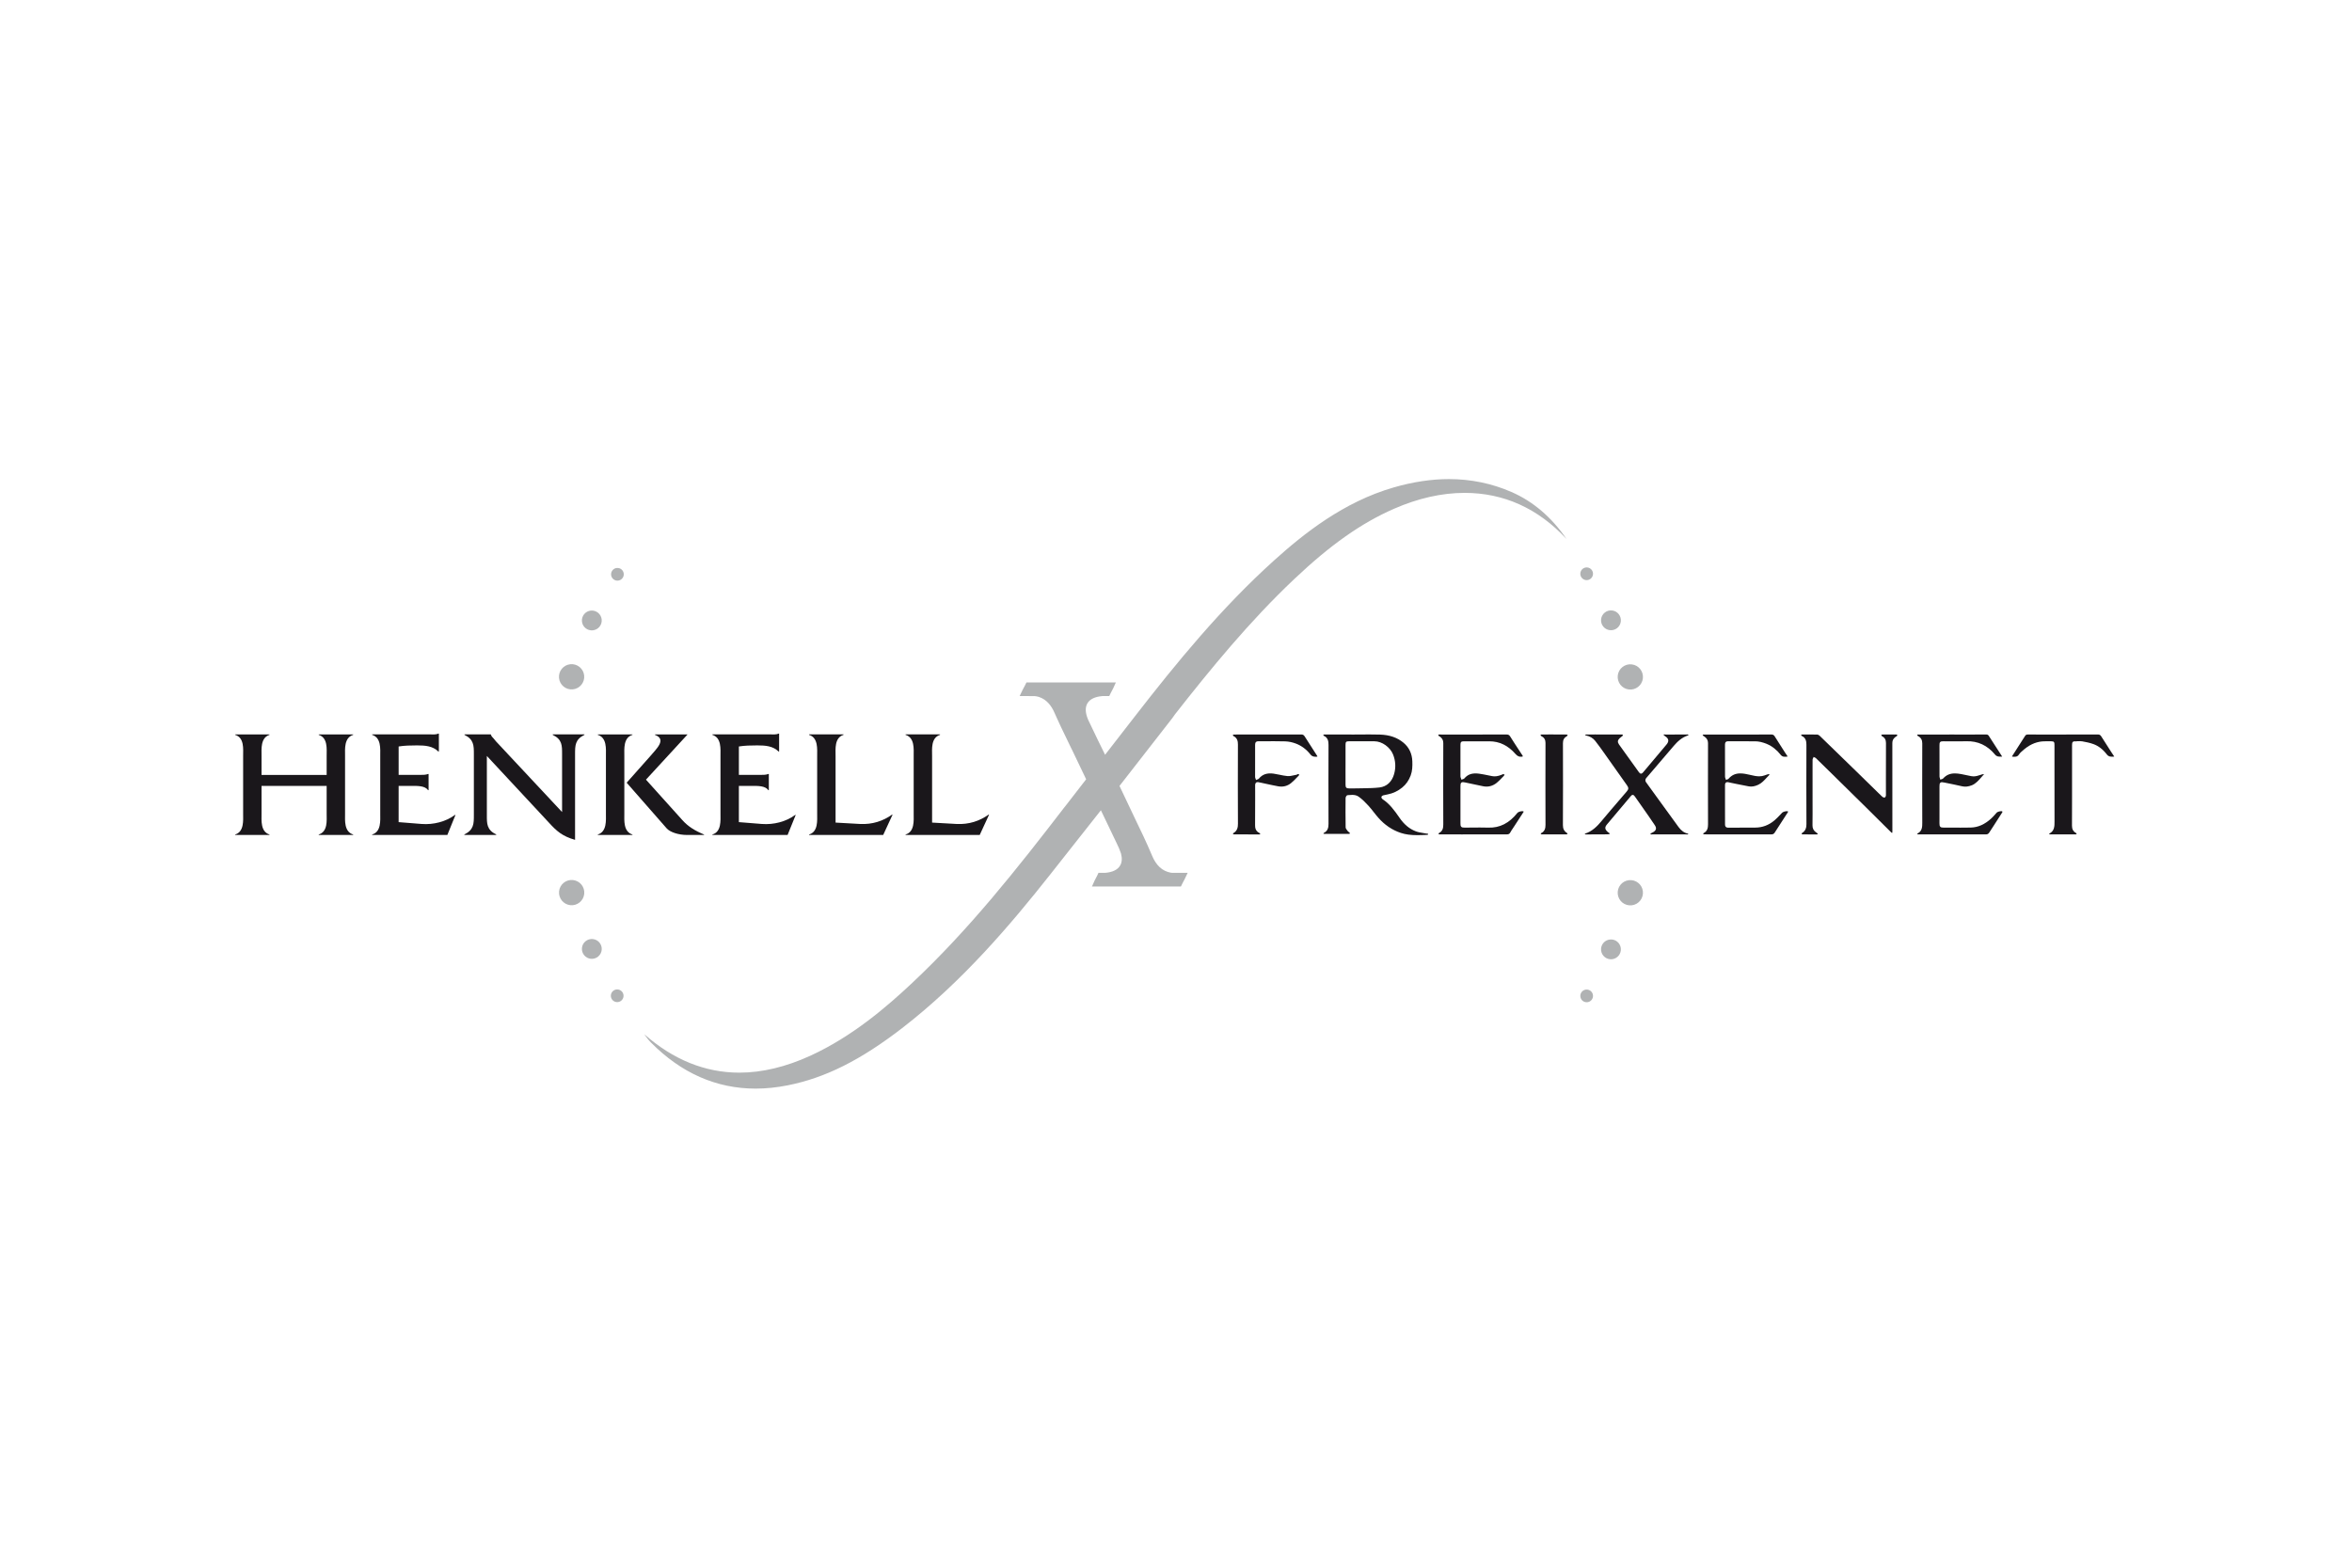 <?xml version="1.0" encoding="utf-8"?>
<!-- Generator: Adobe Illustrator 27.4.1, SVG Export Plug-In . SVG Version: 6.00 Build 0)  -->
<svg version="1.1" id="Logo" xmlns="http://www.w3.org/2000/svg" xmlns:xlink="http://www.w3.org/1999/xlink" x="0px" y="0px"
	 width="300px" height="200px" viewBox="0 0 300 200" style="enable-background:new 0 0 300 200;" xml:space="preserve">
<style type="text/css">
	.st0{fill:#B0B2B3;}
	.st1{fill:#1A171B;}
</style>
<g id="Place_the_logo_here">
	<g>
		<g>
			<g>
				<path class="st0" d="M82.171,131.937c0.267,0.377,0.548,0.747,0.861,1.066c3.856,3.9,8.344,5.878,13.346,5.878
					c1.326,0,2.705-0.141,4.103-0.421c4.78-0.948,9.282-3.204,14.597-7.304c7.697-5.948,13.879-13.26,18.908-19.63l6.434-8.154
					l0.28,0.582c0.23,0.484,0.456,0.951,0.675,1.407l0.02,0.043l1.055,2.204c0.097,0.211,0.192,0.423,0.29,0.629l0.244,0.647
					c0.165,0.626,0.124,1.143-0.118,1.548c-0.316,0.531-0.954,0.84-1.895,0.921l-0.859,0.001l-0.19,0.403
					c-0.223,0.379-0.395,0.777-0.579,1.201l-0.062,0.134h11.346l0.192-0.392c0.218-0.389,0.4-0.776,0.611-1.226
					c0.019-0.043,0.038-0.081,0.056-0.12h-1.941c-0.094-0.003-0.162-0.012-0.223-0.023c-1.071-0.204-1.847-0.916-2.379-2.176
					l-0.029-0.079c-0.701-1.656-1.458-3.233-2.103-4.558l-2.017-4.252l0.052-0.069l6.687-8.588l0.345-0.487
					c4.525-5.767,9.49-11.845,15.182-17.226c4.63-4.385,8.559-7.155,12.74-8.988c3.077-1.345,6.106-2.029,9.012-2.029
					c5,0,9.37,1.978,12.994,5.877c-1.906-2.78-4.269-4.796-7.026-5.995c-2.497-1.089-5.175-1.642-7.961-1.642
					c-2.238,0-4.607,0.357-7.038,1.061c-6.418,1.846-11.507,5.925-15.223,9.272c-6.785,6.109-12.541,13.156-17.747,19.866
					l-3.858,4.972l-0.282-0.579c-0.215-0.442-0.423-0.866-0.628-1.278l-1.25-2.611c-0.371-0.871-0.402-1.573-0.092-2.097
					c0.314-0.533,0.958-0.842,1.909-0.923h0.876l0.192-0.402c0.221-0.371,0.395-0.764,0.575-1.175l0.074-0.158h-11.405l-0.194,0.392
					c-0.223,0.389-0.408,0.78-0.619,1.23c-0.02,0.037-0.037,0.074-0.054,0.113l1.859,0.002c0.09,0.005,0.163,0.013,0.231,0.022
					c0.114,0.023,0.207,0.04,0.298,0.065l0.154,0.052c0.841,0.303,1.475,0.978,1.938,2.064l0.233,0.522
					c0.366,0.819,0.766,1.65,1.146,2.432c0.229,0.474,0.458,0.943,0.682,1.416c0.048,0.106,0.107,0.217,0.164,0.326l1.777,3.715
					l-0.052,0.067l-2.529,3.265c-0.062,0.077-0.121,0.145-0.177,0.22c-6.095,7.927-12.168,15.605-19.42,22.42
					c-3.224,3.029-7.609,6.819-12.959,9.278c-3.143,1.444-6.203,2.177-9.101,2.177C89.939,136.844,85.861,135.193,82.171,131.937z"
					/>
			</g>
		</g>
		<path class="st0" d="M77.947,73.349c0.048,0.446,0.444,0.769,0.889,0.723c0.444-0.046,0.769-0.444,0.723-0.887
			c-0.046-0.447-0.442-0.769-0.889-0.723C78.227,72.505,77.902,72.904,77.947,73.349z"/>
		<path class="st0" d="M74.229,79.287c0.069,0.695,0.692,1.198,1.388,1.126c0.694-0.069,1.199-0.69,1.129-1.385
			c-0.072-0.693-0.694-1.202-1.389-1.132C74.663,77.969,74.157,78.592,74.229,79.287z"/>
		<path class="st0" d="M71.304,86.507c0.091,0.887,0.882,1.529,1.768,1.438c0.886-0.09,1.53-0.88,1.439-1.767
			c-0.09-0.884-0.881-1.529-1.767-1.439C71.858,84.829,71.214,85.621,71.304,86.507z"/>
		<g>
			<path class="st1" d="M33.359,100.264v3.529c0,0.877-0.138,2.301,1.012,2.671v0.059H30v-0.059c1.15-0.371,1.012-1.794,1.012-2.671
				v-7.37c0-0.877,0.161-2.301-1.012-2.671v-0.059h4.371v0.059c-1.15,0.371-1.012,1.794-1.012,2.691v2.418h8.306v-2.418
				c0-0.897,0.161-2.32-1.012-2.691v-0.059h4.395v0.059c-1.173,0.371-1.035,1.794-1.035,2.671v7.37c0,0.877-0.138,2.301,1.035,2.671
				v0.059h-4.395v-0.059c1.173-0.371,1.012-1.794,1.012-2.671v-3.529H33.359z"/>
			<path class="st1" d="M50.847,104.884l2.922,0.234c1.519,0.117,3.106-0.293,4.257-1.15h0.069l-1.035,2.554h-9.595v-0.059
				c1.173-0.351,1.035-1.794,1.035-2.671v-7.351c0-0.897,0.138-2.32-1.035-2.691v-0.059h7.363c0.391,0,0.782,0.039,1.081-0.098
				h0.069v2.282h-0.069c-0.713-0.702-1.656-0.78-2.715-0.78c-0.805,0-1.611,0.019-2.347,0.137v3.626h2.738
				c0.368,0,0.736,0,1.012-0.117h0.069v2.067h-0.069c-0.368-0.566-1.335-0.546-2.048-0.546h-1.703V104.884z"/>
			<path class="st1" d="M62.099,103.988c0,1.092-0.023,1.872,1.196,2.476v0.059h-4.072v-0.059c1.219-0.604,1.219-1.384,1.219-2.476
				v-7.78c0-1.092,0-1.871-1.197-2.457v-0.059h3.36v0.02c0.092,0.234,0.184,0.332,0.345,0.488l0.322,0.39l8.421,9.007v-7.39
				c0-1.092,0.023-1.871-1.196-2.457v-0.059h4.05v0.059c-1.197,0.585-1.197,1.365-1.197,2.457v10.939
				c-1.634-0.468-2.347-1.112-3.359-2.223l-7.892-8.481V103.988z"/>
			<path class="st1" d="M77.286,96.423c0-0.877,0.138-2.301-1.035-2.671v-0.059h4.418v0.059c-1.173,0.351-1.035,1.794-1.035,2.671
				v7.35c0,0.897-0.138,2.32,1.035,2.691v0.059h-4.418v-0.059c1.173-0.371,1.035-1.813,1.035-2.691V96.423z M82.946,96.462
				c0.759-0.916,2.14-2.125,0.598-2.71v-0.059h4.142v0.02l-5.292,5.752l4.648,5.167c0.713,0.799,1.587,1.345,2.761,1.832v0.059
				H87.64c-1.127,0-2.186-0.371-2.6-0.838l-5.108-5.83L82.946,96.462z"/>
			<path class="st1" d="M94.245,104.884l2.922,0.234c1.519,0.117,3.106-0.293,4.257-1.15h0.069l-1.035,2.554h-9.595v-0.059
				c1.173-0.351,1.035-1.794,1.035-2.671v-7.351c0-0.897,0.138-2.32-1.035-2.691v-0.059h7.363c0.391,0,0.782,0.039,1.081-0.098
				h0.069v2.282h-0.069c-0.713-0.702-1.656-0.78-2.715-0.78c-0.805,0-1.611,0.019-2.347,0.137v3.626h2.738
				c0.368,0,0.736,0,1.012-0.117h0.069v2.067h-0.069c-0.368-0.566-1.335-0.546-2.048-0.546h-1.703V104.884z"/>
			<path class="st1" d="M109.707,105.119c1.565,0.078,2.922-0.371,4.073-1.189h0.069l-1.197,2.593h-9.456v-0.059
				c1.173-0.351,1.035-1.794,1.035-2.671v-7.351c0-0.897,0.138-2.32-1.035-2.691v-0.059h4.395v0.059
				c-1.173,0.371-1.012,1.814-1.012,2.691v8.501L109.707,105.119z"/>
			<path class="st1" d="M122.018,105.119c1.565,0.078,2.922-0.371,4.073-1.189h0.069l-1.197,2.593h-9.456v-0.059
				c1.173-0.351,1.035-1.794,1.035-2.671v-7.351c0-0.897,0.138-2.32-1.035-2.691v-0.059h4.395v0.059
				c-1.173,0.371-1.012,1.814-1.012,2.691v8.501L122.018,105.119z"/>
		</g>
		<g>
			<g>
				<path class="st1" d="M172.472,101.409c0.217,0,0.536,0.025,0.816,0.22c0.48,0.34,0.899,0.771,1.246,1.15
					c0.243,0.264,0.471,0.554,0.689,0.833c0.181,0.228,0.368,0.469,0.564,0.69c0.819,0.94,1.792,1.598,2.887,1.957
					c0.607,0.201,1.259,0.288,2.116,0.288c0.418,0,0.844-0.022,1.256-0.04c0.051-0.003,0.068-0.009,0.074-0.012
					c0.039-0.054,0.048-0.077,0.049-0.085c-0.003-0.006-0.03-0.036-0.052-0.046c-0.019-0.009-0.053-0.012-0.09-0.013
					c-0.036-0.001-0.072-0.002-0.107-0.009c-0.131-0.025-0.264-0.046-0.397-0.069c-0.316-0.052-0.647-0.103-0.952-0.223
					c-0.802-0.306-1.477-0.871-2.064-1.724c-0.659-0.955-1.273-1.79-2.16-2.368c-0.071-0.048-0.162-0.171-0.145-0.276
					c0.016-0.108,0.137-0.188,0.217-0.211c0.163-0.043,0.327-0.074,0.491-0.106l0.101-0.02c0.668-0.13,1.288-0.42,1.841-0.871
					c0.488-0.395,0.851-0.917,1.085-1.55c0.215-0.579,0.228-1.199,0.208-1.783c-0.032-0.986-0.41-1.786-1.123-2.382
					c-0.799-0.667-1.789-1.008-3.025-1.043c-0.393-0.012-0.815-0.018-1.327-0.018c-0.35,0-0.702,0.004-1.054,0.006
					c-0.353,0.003-0.704,0.006-1.058,0.006l-1.224-0.008c-0.812,0-1.627,0.001-2.439,0.005c-0.03,0-0.072,0.022-0.113,0.043
					c0.012,0.033,0.036,0.091,0.048,0.106c0.552,0.24,0.626,0.708,0.624,1.179c-0.014,2.97-0.014,6.171-0.001,10.073
					c0.001,0.433-0.069,0.9-0.597,1.152c-0.013,0.007-0.04,0.055-0.059,0.09c0.042,0.02,0.078,0.036,0.11,0.036
					c1.055,0.003,2.107,0.003,3.162-0.005c0.038,0,0.084-0.019,0.133-0.042c-0.03-0.055-0.062-0.112-0.1-0.16
					c-0.003-0.003-0.026-0.014-0.04-0.021c-0.039-0.019-0.09-0.043-0.127-0.095c-0.023-0.035-0.053-0.071-0.084-0.108
					c-0.098-0.123-0.212-0.262-0.214-0.419c-0.023-1.286-0.017-2.594-0.006-3.718c0-0.116,0.108-0.36,0.253-0.37l0.129-0.012
					C172.163,101.423,172.318,101.409,172.472,101.409z M172.68,100.582h-0.608c-0.341,0-0.447-0.112-0.447-0.463
					c-0.003-0.601-0.003-1.201-0.003-1.8l0.003-0.788c-0.003-0.837-0.003-1.673,0-2.51c0-0.369,0.074-0.451,0.422-0.451l1.646,0.001
					c0.545,0,1.088,0,1.632,0.001c0.948,0.003,1.986,0.744,2.363,1.684c0.322,0.806,0.37,1.641,0.137,2.479
					c-0.277,1.001-0.939,1.616-1.866,1.727c-0.678,0.081-1.37,0.09-2.04,0.101c-0.257,0.002-0.516,0.006-0.773,0.014
					C172.991,100.581,172.837,100.582,172.68,100.582z"/>
			</g>
			<g>
				<path class="st1" d="M229.787,106.389c0.046,0.03,0.095,0.056,0.131,0.058c0.267,0.004,0.536,0.006,0.805,0.006l0.981-0.001
					h0.027c0.012,0,0.043,0,0.059-0.007c0.046-0.02,0.075-0.048,0.081-0.057l0,0c-0.006,0-0.02-0.038-0.043-0.059
					c-0.029-0.034-0.071-0.059-0.114-0.09c-0.025-0.016-0.049-0.03-0.071-0.046c-0.318-0.222-0.464-0.507-0.458-0.899
					c0.015-0.982,0.013-1.98,0.009-2.948l-0.001-4.462c-0.001-0.32-0.001-0.641,0.003-0.964c0-0.074,0.032-0.138,0.061-0.192
					c0.01-0.018,0.022-0.035,0.027-0.054l0.046-0.108l0.1,0.051c0.016,0.009,0.032,0.016,0.048,0.022
					c0.046,0.018,0.1,0.041,0.145,0.084c0.73,0.711,1.458,1.423,2.185,2.139l0.76,0.749c1.139,1.122,2.279,2.241,3.415,3.361
					c0.519,0.514,1.039,1.031,1.559,1.548c0.565,0.563,1.13,1.125,1.698,1.685c0.027,0.024,0.065,0.044,0.107,0.064
					c0.017-0.051,0.029-0.095,0.029-0.131c0.003-3.489,0.007-7.439-0.004-11.333c0-0.468,0.247-0.694,0.488-0.851
					c0.019-0.012,0.04-0.021,0.062-0.03c0.009-0.004,0.019-0.007,0.026-0.01l0.009-0.022c0.02-0.036,0.061-0.103,0.061-0.126
					c-0.007-0.004-0.064-0.043-0.116-0.058c-0.046-0.01-0.108-0.008-0.17-0.005c-0.032,0.003-0.068,0.005-0.1,0.005l-0.408-0.003
					c-0.387-0.002-0.776-0.005-1.162,0.003c-0.026,0.001-0.071,0.035-0.111,0.061c0.03,0.049,0.059,0.099,0.091,0.149l0.014,0.007
					c0.347,0.177,0.506,0.453,0.504,0.864c-0.012,1.543-0.01,3.113-0.009,4.628l0.003,1.653c0,0.043,0.001,0.085,0.001,0.127
					c0.001,0.091,0.004,0.182-0.001,0.275c-0.003,0.004-0.023,0.243-0.162,0.273c-0.084,0.018-0.21-0.019-0.285-0.085
					c-0.178-0.166-0.351-0.335-0.525-0.506l-1.23-1.204c-0.546-0.535-1.092-1.069-1.639-1.603c-1.533-1.494-3.065-2.987-4.606-4.476
					c-0.095-0.091-0.211-0.153-0.292-0.155c-0.656-0.022-1.309-0.017-1.964-0.009c-0.036,0.001-0.108,0.042-0.124,0.065
					c0.006,0.012,0.046,0.089,0.069,0.104c0.545,0.237,0.62,0.697,0.617,1.158c-0.013,3.606-0.012,6.909,0.003,10.101
					c0,0.376-0.065,0.849-0.569,1.144C229.83,106.292,229.804,106.346,229.787,106.389z"/>
			</g>
			<g>
				<path class="st1" d="M183.478,106.393c0.04,0.027,0.084,0.055,0.111,0.055c0.964,0.004,1.928,0.004,2.892,0.004l3.562-0.007
					c0.707,0,1.415,0.001,2.12,0.003l0,0c0.221,0,0.366-0.039,0.468-0.232c0.097-0.186,0.214-0.358,0.329-0.527
					c0.043-0.065,0.09-0.131,0.132-0.199l0.251-0.384c0.335-0.511,0.669-1.02,0.996-1.534c-0.003-0.004-0.01-0.048-0.019-0.064
					c-0.016-0.006-0.081-0.02-0.159-0.02c-0.225,0-0.525,0.108-0.616,0.219c-1.046,1.313-2.25,1.927-3.705,1.879
					c-0.727-0.02-1.454-0.016-2.181-0.007c-0.279,0.001-0.555,0.004-0.834,0.005c-0.199,0-0.35-0.007-0.442-0.108
					c-0.097-0.098-0.103-0.257-0.101-0.468c0.001-1.564,0.001-3.126,0-4.687c-0.001-0.235,0.014-0.371,0.097-0.459
					c0.051-0.055,0.121-0.08,0.217-0.08c0.065,0,0.143,0.011,0.266,0.037l0.919,0.194c0.457,0.097,0.915,0.195,1.374,0.29
					c0.639,0.135,1.234-0.017,1.747-0.428c0.29-0.233,0.558-0.519,0.818-0.794l0.114-0.121c0.033-0.035,0.053-0.093,0.077-0.16
					c-0.081-0.015-0.159-0.03-0.24-0.038c0.009,0.001-0.007,0.013-0.016,0.02c-0.025,0.013-0.048,0.028-0.069,0.039
					c-0.503,0.21-0.874,0.262-1.246,0.197c-0.186-0.036-0.373-0.073-0.559-0.112c-0.353-0.072-0.718-0.148-1.078-0.197
					c-0.181-0.027-0.344-0.04-0.497-0.04c-0.607,0-1.056,0.199-1.416,0.629c-0.056,0.064-0.134,0.088-0.204,0.111
					c-0.026,0.007-0.051,0.012-0.071,0.023l-0.107,0.044l-0.036-0.114c-0.007-0.025-0.019-0.051-0.029-0.077
					c-0.028-0.072-0.061-0.15-0.061-0.238c-0.003-0.96-0.003-1.919-0.001-2.877v-1.153c0-0.347,0.095-0.445,0.429-0.445l2.387,0.001
					c0.293,0,0.587,0,0.877-0.001c1.282,0,2.39,0.543,3.319,1.609c0.263,0.301,0.506,0.396,0.84,0.355
					c0.046-0.007,0.091-0.029,0.114-0.047c-0.007-0.022-0.023-0.062-0.042-0.093c-0.171-0.264-0.344-0.529-0.517-0.791
					c-0.348-0.53-0.71-1.079-1.049-1.627c-0.127-0.207-0.244-0.274-0.468-0.274c-1.76,0.004-3.516,0.005-5.273,0.005h-3.004
					c-0.045,0-0.09-0.002-0.136-0.005c-0.075-0.003-0.15-0.008-0.225,0.002c-0.035,0.004-0.079,0.029-0.09,0.041
					c0.003,0.002,0.016,0.063,0.051,0.121c0.004,0.009,0.042,0.028,0.062,0.04c0.025,0.013,0.049,0.026,0.071,0.04
					c0.321,0.217,0.465,0.476,0.465,0.838c-0.013,4.065-0.013,7.364,0,10.391c0.001,0.434-0.065,0.867-0.564,1.108
					c-0.013,0.01-0.036,0.07-0.051,0.104C183.478,106.391,183.478,106.392,183.478,106.393z"/>
			</g>
			<g>
				<path class="st1" d="M249.313,106.447c1.327,0,2.653,0.001,3.977,0.004c0.207,0,0.331-0.068,0.435-0.23l0.486-0.747
					c0.402-0.619,0.805-1.242,1.201-1.867c0.003-0.012-0.012-0.078-0.023-0.098c-0.004-0.001-0.04-0.02-0.143-0.02
					c-0.221,0-0.49,0.103-0.565,0.181c-0.065,0.073-0.13,0.144-0.194,0.22c-0.162,0.181-0.328,0.37-0.51,0.535
					c-0.831,0.756-1.684,1.133-2.607,1.152c-0.847,0.017-1.694,0.012-2.543,0.009c-0.306-0.001-0.616-0.003-0.922-0.003
					c-0.205,0-0.334-0.017-0.419-0.11c-0.09-0.091-0.105-0.228-0.105-0.445l0.003-0.662c0-1.334,0.001-2.663,0-3.998
					c0-0.236,0.007-0.398,0.097-0.495c0.069-0.075,0.159-0.082,0.223-0.082c0.078,0,0.176,0.016,0.298,0.043l0.085,0.017
					c0.717,0.145,1.461,0.293,2.186,0.462c0.384,0.09,0.796,0.045,1.237-0.13c0.512-0.208,0.884-0.642,1.246-1.062
					c0.095-0.11,0.192-0.221,0.288-0.328c0.014-0.013,0.022-0.025,0.025-0.033l0,0c-0.006,0-0.02-0.004-0.042-0.004
					c-0.129,0.007-0.25,0.048-0.37,0.088l-0.051,0.017c-0.279,0.092-0.568,0.186-0.874,0.186c-0.1,0-0.198-0.009-0.295-0.029
					c-0.436-0.095-0.864-0.186-1.29-0.265c-0.314-0.056-0.567-0.084-0.799-0.084c-0.624,0-1.098,0.202-1.487,0.636
					c-0.058,0.057-0.129,0.081-0.191,0.1c-0.025,0.006-0.048,0.013-0.068,0.022l-0.111,0.046l-0.033-0.121
					c-0.004-0.025-0.014-0.049-0.025-0.074c-0.02-0.067-0.045-0.14-0.046-0.219c-0.001-0.765-0.001-1.53-0.001-2.296
					c0-0.555,0-1.103-0.003-1.655c0-0.214,0.007-0.349,0.092-0.44c0.085-0.09,0.217-0.096,0.408-0.096h0.053
					c0.299,0,0.597,0.001,0.893,0.004c0.665,0.002,1.328,0.009,1.991-0.009c1.452-0.046,2.676,0.524,3.643,1.694
					c0.225,0.275,0.474,0.278,0.786,0.269l0.087-0.003c0.023-0.001,0.036-0.004,0.043-0.007c-0.004-0.002-0.012-0.019-0.027-0.043
					l-0.36-0.555c-0.441-0.679-0.883-1.357-1.316-2.042c-0.085-0.13-0.171-0.176-0.338-0.176c-0.717,0.003-1.428,0.005-2.139,0.005
					l-2.131-0.002c-1.431,0-2.86,0-4.288,0.002l-0.116-0.003c-0.061,0-0.082,0.009-0.09,0.013c-0.017,0.017-0.038,0.087-0.03,0.113
					c0.01,0.02,0.079,0.056,0.113,0.076c0.364,0.197,0.53,0.492,0.53,0.914c-0.009,3.205-0.013,6.655,0.001,10.155
					c0,0.475,0.001,1.071-0.614,1.354c-0.004,0.011-0.01,0.02-0.017,0.031c-0.004,0.01-0.013,0.026-0.019,0.038
					c0.014,0.014,0.039,0.03,0.068,0.04c0.022,0.009,0.053,0.009,0.081,0.009L249.313,106.447z"/>
			</g>
			<g>
				<path class="st1" d="M217.232,106.383c0.042,0.027,0.082,0.056,0.111,0.057c0.155,0.012,0.305,0.011,0.457,0.007
					c0.069,0,0.14-0.003,0.211-0.003h1.978c1.974,0.001,3.949,0.001,5.924,0.005c0.227,0,0.348-0.063,0.455-0.231
					c0.29-0.451,0.581-0.9,0.871-1.35c0.279-0.426,0.558-0.858,0.829-1.284c-0.001-0.007-0.009-0.063-0.02-0.08
					c0.003,0.006-0.04-0.015-0.139-0.015c-0.231,0-0.506,0.104-0.591,0.191c-0.075,0.078-0.152,0.155-0.224,0.236
					c-0.246,0.256-0.497,0.528-0.776,0.759c-0.714,0.599-1.533,0.904-2.434,0.907h-0.435c-1.01,0.003-2.019,0.004-3.03,0.012
					c-0.182,0-0.389-0.072-0.389-0.417l-0.003-2.005c0-1.009,0-2.014,0-3.022c0-0.335,0.211-0.37,0.302-0.37
					c0.035,0,0.069,0.002,0.11,0.012l0.342,0.074c0.231,0.049,0.465,0.095,0.698,0.145c0.515,0.108,1.048,0.218,1.574,0.31
					c0.384,0.069,0.782,0,1.22-0.207c0.426-0.201,0.737-0.538,1.066-0.897c0.107-0.113,0.214-0.228,0.322-0.337
					c0.014-0.014,0.026-0.05,0.036-0.087c-0.033-0.015-0.071-0.038-0.09-0.038c-0.168,0.035-0.331,0.093-0.526,0.166
					c-0.218,0.082-0.445,0.119-0.697,0.119c-0.364,0-0.725-0.083-1.075-0.164l-0.149-0.035c-0.367-0.085-0.79-0.172-1.186-0.172
					c-0.616,0-1.09,0.215-1.489,0.673c-0.048,0.059-0.117,0.08-0.176,0.097c-0.019,0.007-0.038,0.012-0.055,0.019l-0.107,0.044
					l-0.036-0.115c-0.009-0.023-0.017-0.047-0.027-0.071c-0.026-0.065-0.055-0.142-0.055-0.223
					c-0.003-0.638-0.003-1.273-0.003-1.912c0-0.732,0-1.465-0.003-2.197c0-0.145,0.029-0.244,0.097-0.316
					c0.087-0.092,0.214-0.101,0.302-0.101c0.918,0.004,1.831,0.005,2.743,0.005h0.679c0.48,0,0.97,0.11,1.538,0.348
					c0.65,0.275,1.236,0.738,1.738,1.372c0.249,0.311,0.52,0.255,0.795,0.237l0.04-0.004c0.035-0.002,0.049-0.009,0.055-0.012
					c-0.003-0.003-0.006-0.025-0.035-0.067c-0.035-0.058-0.075-0.113-0.114-0.17c-0.043-0.062-0.088-0.127-0.131-0.191l-0.344-0.537
					c-0.341-0.526-0.692-1.069-1.026-1.613c-0.105-0.17-0.22-0.23-0.438-0.23c-0.773,0.004-1.533,0.005-2.299,0.005l-6.237-0.001
					c-0.048,0-0.1,0.001-0.147,0.013c-0.052,0.014-0.067,0.032-0.069,0.036c-0.001,0.004,0,0.028,0.035,0.075
					c0.025,0.031,0.066,0.059,0.114,0.085c0.02,0.013,0.04,0.025,0.062,0.038c0.325,0.215,0.477,0.484,0.477,0.84
					c-0.006,3.138-0.012,6.785,0.001,10.366c0.001,0.437-0.068,0.88-0.577,1.133C217.272,106.302,217.247,106.348,217.232,106.383z"
					/>
			</g>
			<g>
				<path class="st1" d="M210.716,106.451h4.387c0.023,0,0.045,0.001,0.068,0.003c0.035,0.002,0.075,0.006,0.09-0.001
					c0.03-0.012,0.059-0.032,0.092-0.057c-0.017-0.02-0.035-0.038-0.043-0.044c-0.46-0.082-0.853-0.357-1.201-0.831
					c-0.951-1.296-1.89-2.595-2.832-3.9c-0.435-0.6-0.866-1.199-1.301-1.798c-0.181-0.247-0.094-0.447,0.01-0.568l0.637-0.741
					c0.259-0.306,0.52-0.608,0.78-0.912c0.251-0.296,0.503-0.591,0.753-0.883c0.445-0.527,0.89-1.049,1.342-1.569
					c0.449-0.519,1.019-1.083,1.824-1.328c0.017-0.005,0.04-0.03,0.064-0.056c-0.042-0.026-0.084-0.05-0.126-0.065
					c-0.009-0.006-0.048-0.006-0.084,0c-0.026,0.002-0.051,0.004-0.075,0.004l-0.653,0.001c-0.653,0.001-1.309,0.002-1.964,0.007
					c-0.038,0-0.077-0.004-0.117-0.009c-0.03-0.004-0.065-0.008-0.097-0.008c-0.067,0-0.071,0.014-0.078,0.055
					c0.009,0.013,0.101,0.113,0.217,0.19c0.234,0.15,0.353,0.303,0.379,0.482c0.023,0.171-0.046,0.351-0.215,0.554
					c-0.671,0.802-1.345,1.601-2.017,2.399l-0.981,1.165c-0.058,0.064-0.145,0.158-0.263,0.158c-0.091,0-0.178-0.059-0.262-0.177
					c-0.241-0.344-0.488-0.686-0.734-1.024c-0.13-0.181-0.26-0.36-0.389-0.542l-0.383-0.53c-0.348-0.483-0.695-0.967-1.04-1.452
					c-0.202-0.288-0.184-0.526,0.066-0.773c0.069-0.07,0.145-0.125,0.218-0.181c0.061-0.046,0.119-0.09,0.173-0.14
					c0.023-0.022,0.046-0.06,0.066-0.099c-0.045-0.028-0.09-0.057-0.136-0.082c-0.025,0.007-0.036,0.008-0.051,0.008l-3.415-0.005
					c-0.384,0-0.763,0.002-1.144,0.008c-0.035,0.001-0.078,0.021-0.123,0.046c0.035,0.03,0.068,0.058,0.097,0.063
					c0.53,0.109,0.929,0.336,1.218,0.704c0.384,0.491,0.743,0.988,1.01,1.366c0.54,0.76,1.079,1.521,1.617,2.285
					c0.475,0.672,0.949,1.342,1.426,2.014c0.224,0.319,0.217,0.494-0.03,0.783c-0.29,0.339-0.584,0.68-0.874,1.019
					c-0.773,0.899-1.574,1.827-2.345,2.758c-0.548,0.663-1.185,1.316-2.111,1.61c-0.004,0.003-0.016,0.019-0.026,0.034
					c0.022,0.028,0.046,0.051,0.064,0.057c0.029,0.011,0.084,0.011,0.139,0.007c0.025-0.001,0.049-0.001,0.072-0.001l0.668-0.002
					c0.633,0,1.266,0,1.899-0.009c0.199-0.003,0.321-0.04,0.342-0.064c0.02-0.039,0.026-0.055-0.121-0.145
					c-0.042-0.027-0.084-0.053-0.117-0.081c-0.215-0.186-0.312-0.335-0.325-0.494c-0.01-0.153,0.058-0.303,0.22-0.494l0.721-0.856
					c0.777-0.922,1.555-1.842,2.329-2.767c0.049-0.055,0.124-0.131,0.225-0.131c0.116,0,0.192,0.103,0.218,0.135l0.058,0.075
					c0.032,0.046,0.068,0.088,0.098,0.134c0.532,0.756,1.065,1.513,1.592,2.273c0.293,0.422,0.579,0.835,0.857,1.257
					c0.121,0.186,0.163,0.337,0.136,0.478c-0.03,0.143-0.129,0.261-0.314,0.379c-0.055,0.034-0.114,0.062-0.172,0.09
					c-0.061,0.032-0.12,0.061-0.178,0.098c-0.019,0.012-0.04,0.037-0.056,0.056c0.017,0.019,0.048,0.046,0.095,0.071
					c0.039,0.004,0.053,0.001,0.068,0C210.678,106.451,210.697,106.451,210.716,106.451z"/>
			</g>
			<g>
				<path class="st1" d="M157.258,106.392c0.04,0.027,0.085,0.055,0.114,0.055c0.864,0.007,1.73,0.007,2.593,0.007h0.646
					c0.082,0,0.117-0.017,0.124-0.027c0.003-0.006,0.007-0.029-0.006-0.072c-0.007-0.022-0.053-0.07-0.116-0.099
					c-0.477-0.24-0.53-0.66-0.526-0.997c0.015-1.051,0.013-2.119,0.01-3.153v-1.163c0-0.26,0-0.521-0.003-0.785
					c0-0.124,0.03-0.22,0.092-0.286c0.071-0.078,0.173-0.104,0.315-0.084c0.094,0.015,0.188,0.037,0.277,0.056l0.046,0.008
					c0.238,0.051,0.477,0.103,0.715,0.155c0.494,0.106,1.001,0.22,1.504,0.309c0.603,0.108,1.166-0.033,1.634-0.413
					c0.285-0.23,0.548-0.509,0.802-0.775l0.188-0.194c0.025-0.027,0.042-0.076,0.061-0.132c-0.072-0.02-0.143-0.042-0.211-0.046
					c0.004,0-0.014,0.016-0.026,0.025c-0.033,0.02-0.074,0.05-0.121,0.059c-0.108,0.02-0.215,0.045-0.322,0.067
					c-0.269,0.062-0.551,0.121-0.822,0.104c-0.345-0.03-0.688-0.103-1.023-0.173c-0.253-0.052-0.514-0.107-0.77-0.142
					c-0.814-0.11-1.41,0.092-1.855,0.629c-0.053,0.064-0.129,0.09-0.195,0.113c-0.023,0.009-0.048,0.017-0.071,0.027l-0.107,0.049
					l-0.038-0.118c-0.007-0.021-0.017-0.044-0.027-0.066c-0.023-0.059-0.051-0.127-0.051-0.203c-0.003-0.563,0-1.126,0.001-1.688
					c0.001-0.807,0.003-1.614,0-2.421c-0.001-0.159,0.03-0.268,0.1-0.344c0.094-0.098,0.23-0.108,0.324-0.108l0.419,0.002
					c0.259,0,0.516-0.002,0.775-0.002c0.259-0.004,0.514-0.004,0.773-0.004c0.587,0,1.035,0.006,1.457,0.019
					c0.444,0.017,0.916,0.114,1.364,0.286c0.707,0.27,1.34,0.743,1.832,1.371c0.169,0.218,0.36,0.305,0.663,0.305
					c0.049,0,0.097-0.001,0.147-0.005c0.065-0.005,0.091-0.021,0.094-0.027c0,0-0.001-0.036-0.039-0.09l-0.39-0.606
					c-0.396-0.611-0.805-1.238-1.195-1.865c-0.113-0.182-0.231-0.248-0.439-0.248c-0.712,0.003-1.421,0.004-2.131,0.004l-3.75-0.004
					c-0.897,0-1.798,0.001-2.694,0.007c-0.042,0-0.098,0.031-0.155,0.059c0,0-0.001,0.002-0.003,0.002
					c0.013,0.038,0.038,0.099,0.053,0.113c0.535,0.249,0.606,0.699,0.603,1.108c-0.014,3.65-0.013,6.952,0.003,10.099
					c0.001,0.43-0.066,0.909-0.597,1.206C157.294,106.307,157.273,106.357,157.258,106.392z"/>
			</g>
			<g>
				<path class="st1" d="M261.6,106.448l1.858,0.003c0.435,0,0.87,0,1.305-0.003c0.033,0,0.078-0.025,0.121-0.053
					c-0.023-0.049-0.052-0.101-0.078-0.115c-0.366-0.205-0.527-0.496-0.523-0.945c0.014-1.233,0.012-2.486,0.009-3.701v-6.581
					c0-0.395,0.084-0.484,0.444-0.484l0.032,0.113l-0.003-0.113c0.084,0,0.165-0.004,0.249-0.007
					c0.214-0.012,0.423-0.013,0.582,0.017c0.47,0.085,0.965,0.182,1.439,0.355c0.629,0.229,1.198,0.669,1.689,1.311
					c0.246,0.318,0.542,0.303,0.883,0.285c0.036-0.003,0.055-0.009,0.065-0.012c-0.004-0.005-0.012-0.025-0.03-0.054
					c-0.107-0.155-0.212-0.315-0.315-0.472l-0.231-0.358c-0.364-0.567-0.728-1.134-1.088-1.702c-0.107-0.166-0.224-0.23-0.425-0.23
					c-1.503,0.006-3.004,0.007-4.506,0.007h-2.999c-0.475,0-0.948,0-1.422-0.003l0,0c-0.173,0-0.275,0.051-0.354,0.179
					c-0.423,0.666-0.85,1.331-1.277,1.996l-0.347,0.54c-0.038,0.055-0.04,0.087-0.039,0.095c0.003,0.002,0.027,0.018,0.09,0.021
					c0.068,0.006,0.137,0.009,0.204,0.009c0.251,0,0.448-0.051,0.595-0.298c0.082-0.137,0.199-0.246,0.314-0.352l0.074-0.063
					c0.818-0.761,1.666-1.169,2.591-1.249c0.137-0.011,0.28-0.015,0.471-0.015l0.465,0.003l0.188-0.001
					c0.402,0,0.42,0.125,0.42,0.533l-0.001,2.454c-0.003,2.369-0.004,4.817,0.006,7.227c0.004,0.606,0.006,1.231-0.671,1.566
					c0,0-0.013,0.038-0.013,0.05l0,0c0.006,0,0.036,0.027,0.068,0.04c0.025,0.009,0.056,0.01,0.081,0.01L261.6,106.448z"/>
			</g>
			<g>
				<path class="st1" d="M196.515,106.385c0.043,0.03,0.091,0.061,0.123,0.061c1.056,0.007,2.108,0.007,3.162-0.001
					c0.042,0,0.094-0.027,0.149-0.058c-0.027-0.051-0.055-0.101-0.085-0.12c-0.357-0.228-0.514-0.535-0.513-1.002
					c0.016-3.267,0.016-6.69,0.004-10.463c-0.001-0.42,0.155-0.694,0.509-0.889c0.032-0.02,0.065-0.082,0.097-0.145
					c-0.053-0.028-0.104-0.059-0.145-0.059c-0.251-0.007-0.504-0.008-0.756-0.008l-0.916,0.001v-0.002L197.49,93.7
					c-0.295,0-0.59,0.001-0.884,0.008c-0.039,0-0.11,0.038-0.126,0.059c0.007-0.001,0.051,0.056,0.071,0.089
					c0.016,0.022,0.03,0.045,0.042,0.065c0.017-0.003,0.033,0,0.046,0.007c0.337,0.182,0.491,0.453,0.491,0.85
					c-0.012,4.003-0.012,7.319,0,10.441c0.001,0.401-0.064,0.841-0.566,1.077C196.552,106.304,196.53,106.351,196.515,106.385z"/>
			</g>
		</g>
		<g>
			<path class="st0" d="M203.185,73.294c-0.053,0.445-0.455,0.762-0.901,0.71c-0.442-0.053-0.76-0.456-0.707-0.898
				c0.051-0.446,0.454-0.763,0.899-0.709C202.919,72.445,203.236,72.849,203.185,73.294z"/>
			<path class="st0" d="M206.736,79.287c-0.079,0.694-0.71,1.189-1.405,1.106c-0.694-0.08-1.189-0.708-1.109-1.403
				c0.084-0.692,0.712-1.191,1.407-1.11C206.323,77.962,206.819,78.593,206.736,79.287z"/>
			<path class="st0" d="M209.549,86.55c-0.103,0.886-0.906,1.514-1.789,1.41c-0.884-0.104-1.514-0.902-1.412-1.79
				c0.103-0.882,0.905-1.515,1.789-1.411C209.023,84.864,209.654,85.666,209.549,86.55z"/>
		</g>
		<path class="st0" d="M77.918,126.953c0.048-0.445,0.444-0.767,0.889-0.721c0.444,0.046,0.769,0.444,0.723,0.887
			c-0.046,0.446-0.441,0.769-0.887,0.723C78.197,127.799,77.873,127.401,77.918,126.953z"/>
		<path class="st0" d="M74.229,120.93c0.07-0.695,0.694-1.199,1.389-1.127c0.694,0.069,1.199,0.691,1.129,1.385
			c-0.072,0.694-0.694,1.202-1.388,1.131S74.158,121.625,74.229,120.93z"/>
		<path class="st0" d="M71.311,113.71c0.091-0.887,0.882-1.528,1.769-1.437c0.886,0.09,1.529,0.88,1.439,1.767
			c-0.091,0.884-0.883,1.529-1.769,1.439C71.865,115.388,71.222,114.595,71.311,113.71z"/>
		<g>
			<path class="st0" d="M203.185,126.959c-0.053-0.445-0.455-0.762-0.901-0.71c-0.442,0.053-0.76,0.456-0.707,0.898
				c0.051,0.446,0.454,0.763,0.899,0.709C202.919,127.807,203.236,127.404,203.185,126.959z"/>
			<path class="st0" d="M206.736,120.966c-0.079-0.694-0.71-1.189-1.405-1.105c-0.694,0.08-1.189,0.708-1.109,1.402
				c0.084,0.692,0.712,1.191,1.407,1.11C206.323,122.291,206.819,121.66,206.736,120.966z"/>
			<path class="st0" d="M209.549,113.702c-0.103-0.886-0.906-1.514-1.789-1.41c-0.884,0.104-1.514,0.902-1.412,1.79
				c0.103,0.882,0.905,1.515,1.789,1.411C209.023,115.389,209.654,114.587,209.549,113.702z"/>
		</g>
	</g>
</g>
</svg>
